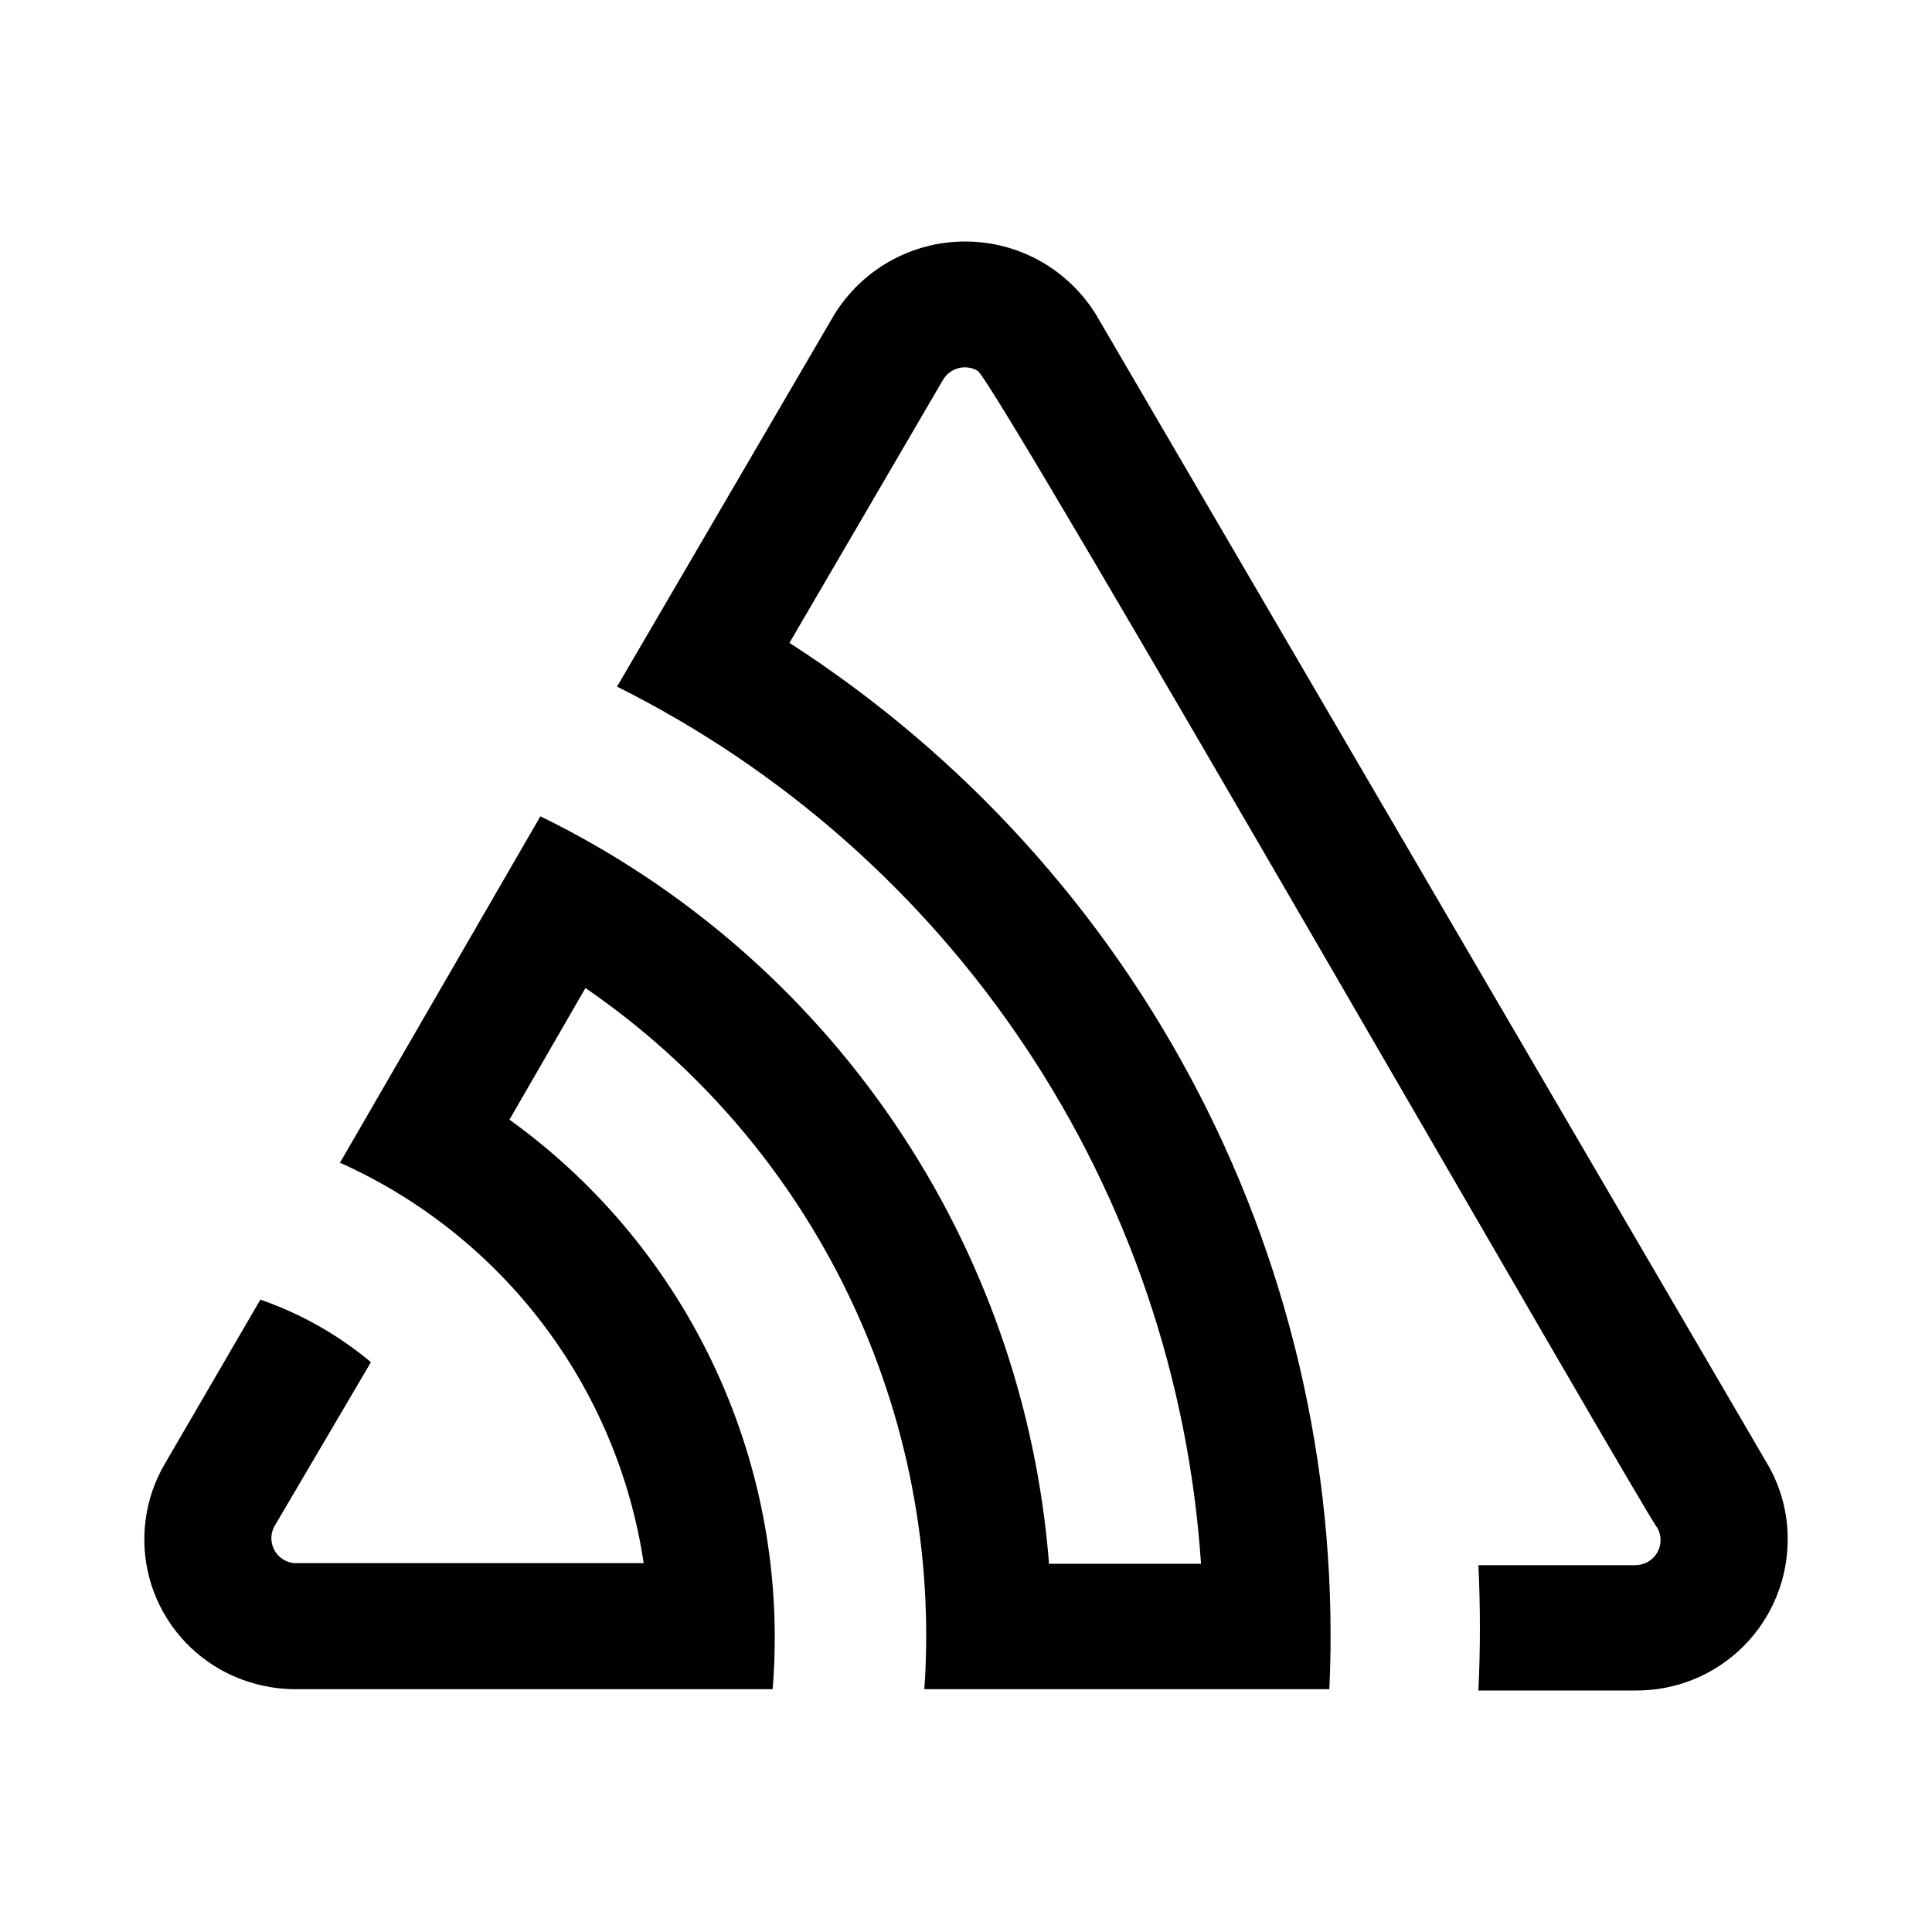 <svg width="40" height="40" viewBox="0 0 40 40" fill="none" xmlns="http://www.w3.org/2000/svg">
<path d="M22.707 6.539C22.424 6.07 22.024 5.681 21.547 5.411C21.07 5.142 20.531 5 19.982 5C19.434 5 18.895 5.142 18.418 5.411C17.94 5.681 17.541 6.07 17.258 6.539L12.775 14.216C16.2 15.926 19.117 18.502 21.238 21.688C23.359 24.873 24.61 28.559 24.866 32.377H21.719C21.463 29.104 20.357 25.954 18.51 23.24C16.663 20.525 14.139 18.34 11.188 16.901L7.039 24.073C8.698 24.817 10.144 25.967 11.242 27.415C12.341 28.864 13.058 30.566 13.327 32.364H6.099C6.014 32.358 5.931 32.33 5.858 32.284C5.786 32.238 5.726 32.175 5.684 32.1C5.642 32.025 5.62 31.94 5.618 31.855C5.617 31.769 5.637 31.684 5.677 31.608L7.68 28.202C7.001 27.635 6.226 27.197 5.391 26.907L3.409 30.313C3.202 30.667 3.068 31.059 3.015 31.465C2.961 31.871 2.988 32.284 3.095 32.679C3.202 33.075 3.387 33.445 3.639 33.769C3.89 34.092 4.203 34.362 4.56 34.564C5.03 34.829 5.56 34.969 6.099 34.973H15.997C16.181 32.704 15.776 30.427 14.821 28.361C13.867 26.295 12.395 24.511 10.548 23.181L12.121 20.456C14.452 22.057 16.325 24.238 17.555 26.784C18.786 29.329 19.331 32.152 19.138 34.973H27.523C27.718 30.7 26.789 26.45 24.827 22.649C22.866 18.847 19.941 15.627 16.345 13.31L19.526 7.861C19.597 7.742 19.712 7.656 19.846 7.622C19.98 7.587 20.122 7.607 20.241 7.677C20.602 7.875 34.063 31.362 34.315 31.635C34.359 31.714 34.382 31.804 34.38 31.895C34.379 31.987 34.353 32.076 34.306 32.154C34.259 32.232 34.192 32.296 34.112 32.34C34.033 32.384 33.943 32.407 33.852 32.405H30.609C30.65 33.272 30.65 34.137 30.609 35H33.865C34.279 35.003 34.688 34.923 35.071 34.767C35.454 34.61 35.801 34.379 36.094 34.087C36.387 33.794 36.619 33.447 36.776 33.065C36.934 32.683 37.014 32.273 37.012 31.86C37.013 31.314 36.867 30.777 36.59 30.306L22.707 6.539Z" fill="black"/>
</svg>
